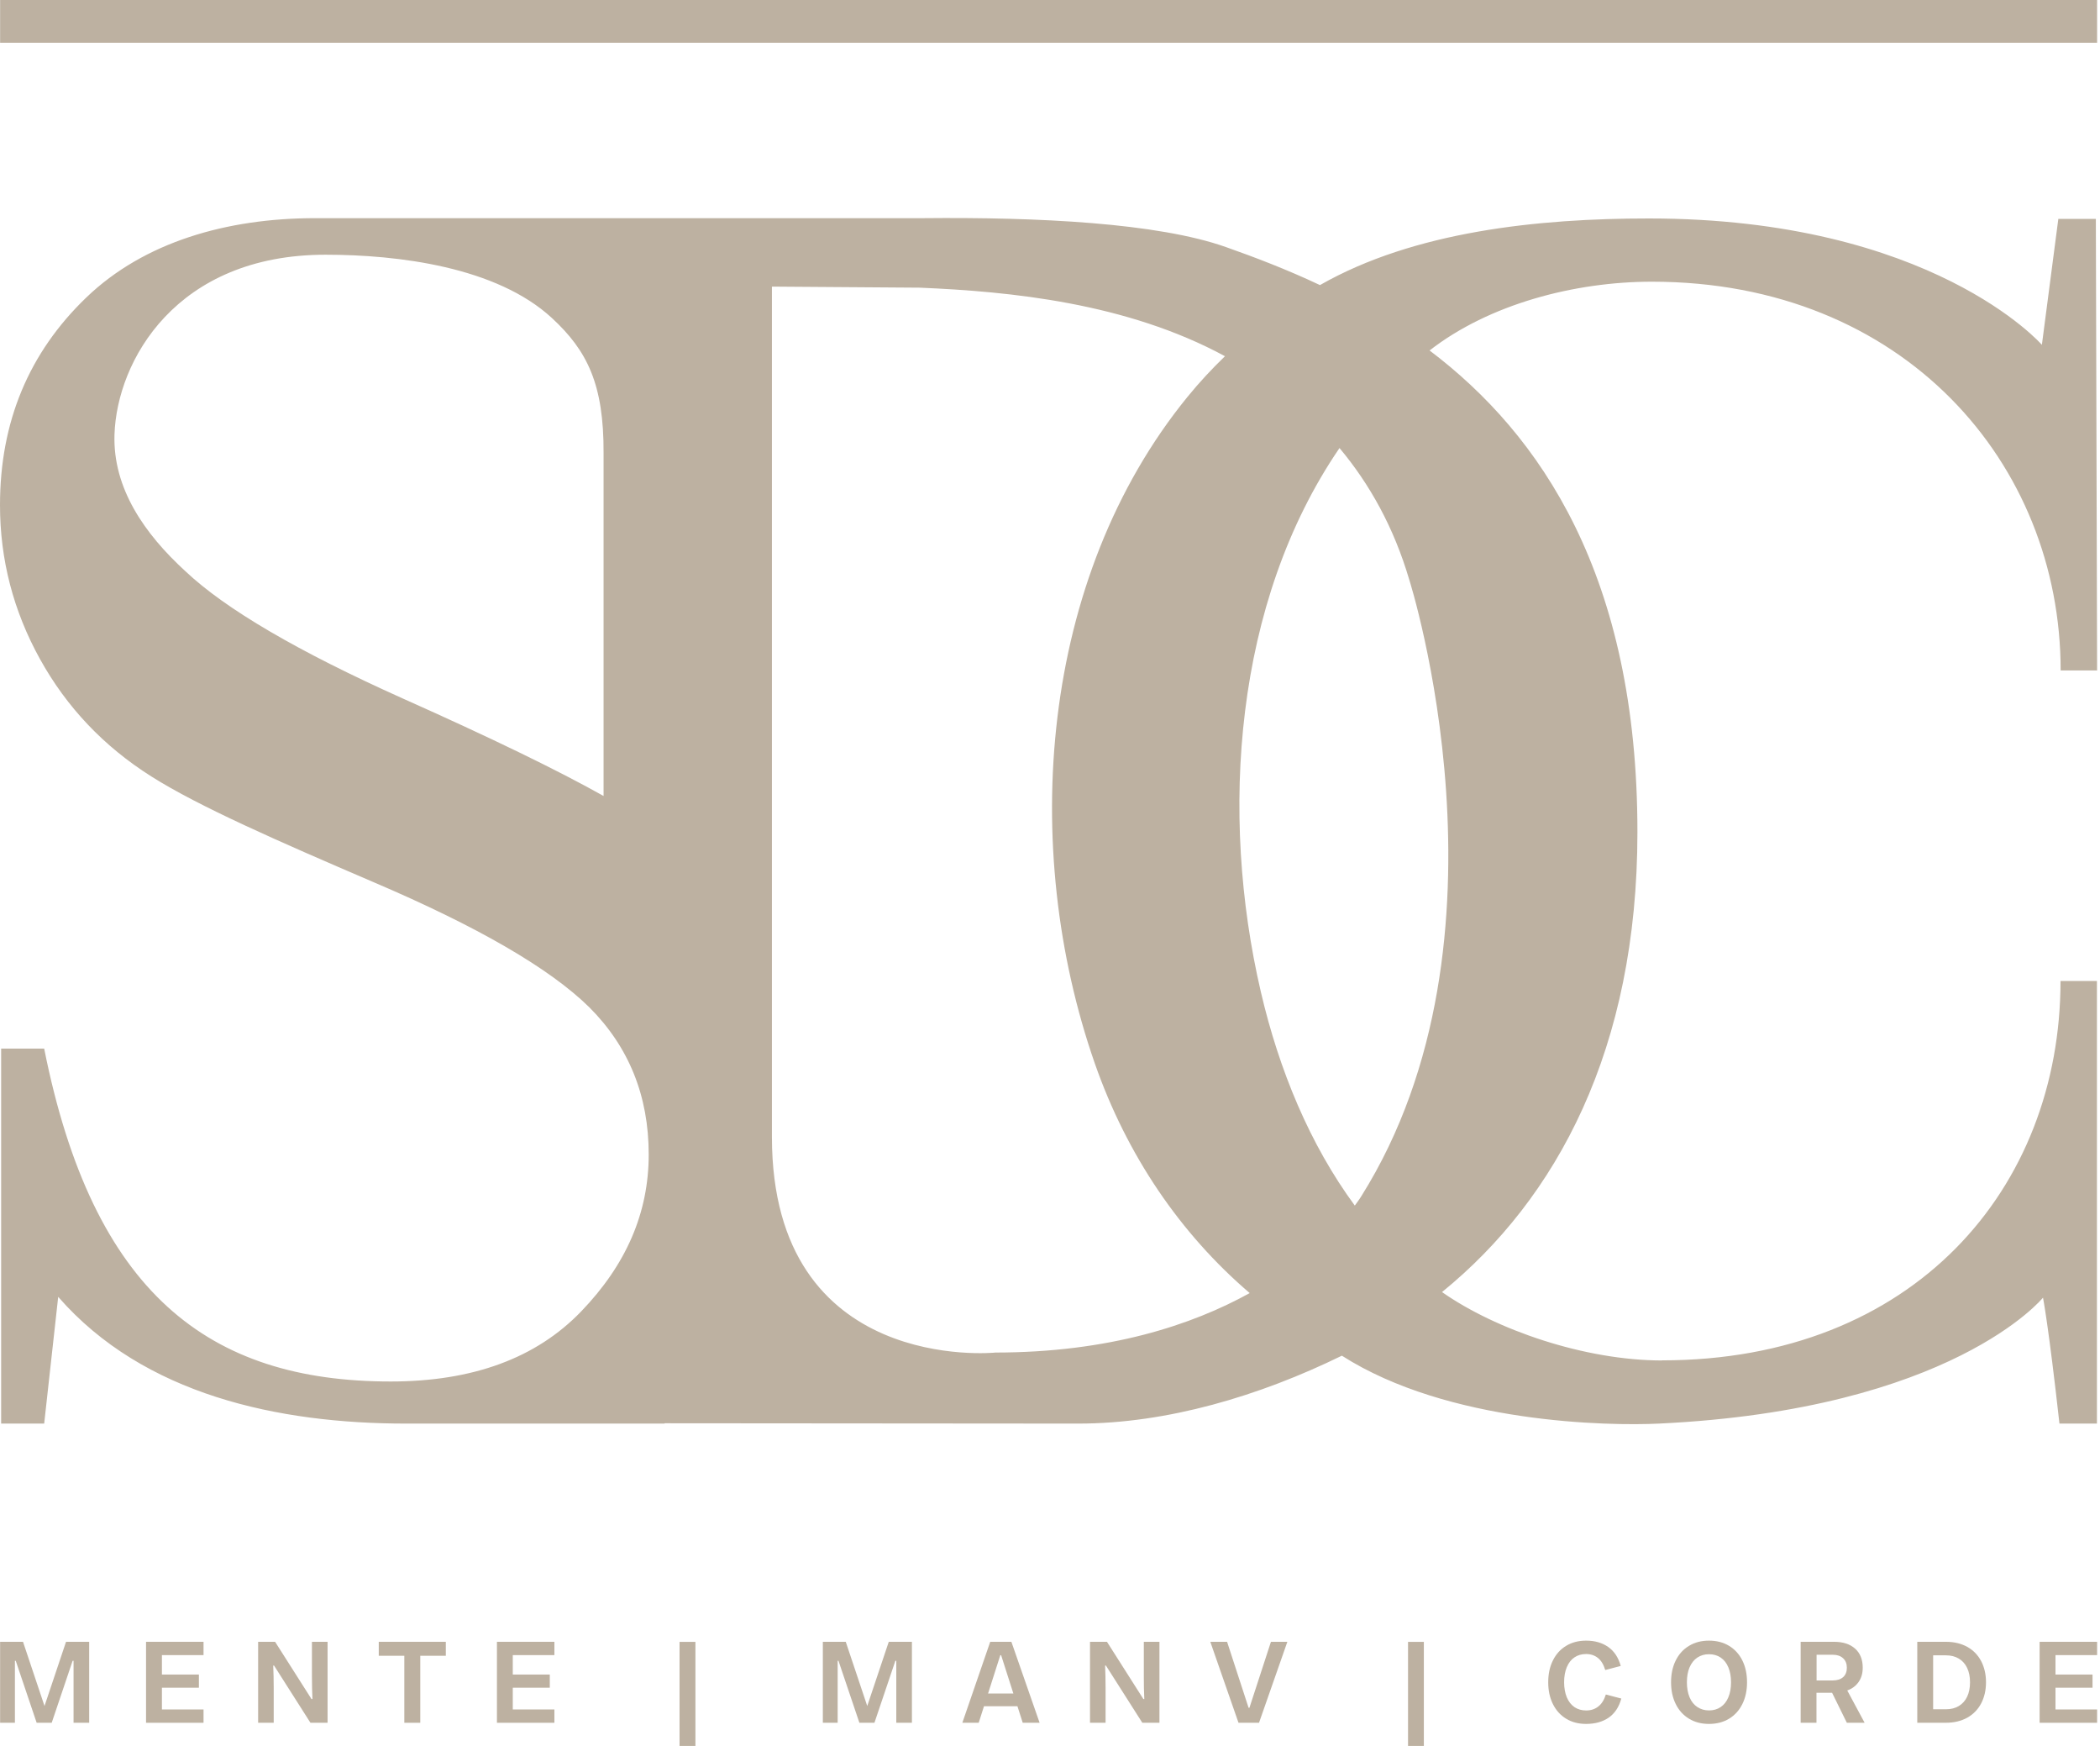 <svg width="77" height="64" viewBox="0 0 77 64" fill="none" xmlns="http://www.w3.org/2000/svg">
<path d="M76.894 0H0.004V1.567H76.894V0Z" fill="#BDB1A1"/>
<path d="M0.004 63.151V60.183H0.844L1.632 62.536L2.421 60.183H3.27V63.151H2.697V60.879H2.663L1.896 63.151H1.344L0.577 60.879H0.547V63.151H0.004Z" fill="#BDB1A1"/>
<path d="M5.355 63.151V60.183H7.463V60.671H5.937V61.383H7.293V61.866H5.937V62.663H7.463V63.151H5.355Z" fill="#BDB1A1"/>
<path d="M9.465 63.151V60.183H10.087L11.422 62.282H11.456C11.445 62.027 11.438 61.755 11.438 61.463V60.183H12.011V63.151H11.383L10.048 61.053H10.018C10.029 61.307 10.036 61.58 10.036 61.871V63.151H9.463H9.465Z" fill="#BDB1A1"/>
<path d="M14.825 63.151V60.695H13.888V60.183H16.347V60.695H15.41V63.151H14.825Z" fill="#BDB1A1"/>
<path d="M18.221 63.151V60.183H20.328V60.671H18.802V61.383H20.159V61.866H18.802V62.663H20.328V63.151H18.221Z" fill="#BDB1A1"/>
<path d="M24.917 64V60.185H25.499V64H24.917Z" fill="#BDB1A1"/>
<path d="M30.171 63.151V60.183H31.011L31.799 62.536L32.588 60.183H33.437V63.151H32.864V60.879H32.83L32.063 63.151H31.511L30.744 60.879H30.714V63.151H30.171Z" fill="#BDB1A1"/>
<path d="M35.286 63.151L36.308 60.183H37.084L38.119 63.151H37.5L36.708 60.674H36.678L35.886 63.151H35.288H35.286ZM35.93 62.545V62.078H37.473V62.545H35.93Z" fill="#BDB1A1"/>
<path d="M39.967 63.151V60.183H40.589L41.924 62.282H41.958C41.945 62.027 41.94 61.755 41.94 61.463V60.183H42.513V63.151H41.885L40.55 61.053H40.52C40.531 61.307 40.538 61.58 40.538 61.871V63.151H39.965H39.967Z" fill="#BDB1A1"/>
<path d="M45.412 63.151L44.378 60.183H44.993L45.782 62.603H45.812L46.601 60.183H47.203L46.164 63.151H45.414H45.412Z" fill="#BDB1A1"/>
<path d="M51.628 64V60.185H52.208V64H51.628Z" fill="#BDB1A1"/>
<path d="M58.159 63.193C57.88 63.193 57.634 63.13 57.425 63.002C57.217 62.875 57.054 62.697 56.939 62.463C56.824 62.231 56.768 61.966 56.768 61.666C56.768 61.365 56.824 61.1 56.939 60.868C57.054 60.636 57.215 60.456 57.425 60.331C57.634 60.203 57.88 60.14 58.159 60.14C58.479 60.14 58.748 60.218 58.969 60.373C59.19 60.529 59.342 60.76 59.427 61.068L58.859 61.217C58.799 61.018 58.711 60.872 58.592 60.776C58.474 60.681 58.329 60.631 58.159 60.631C57.989 60.631 57.853 60.672 57.731 60.753C57.609 60.834 57.516 60.955 57.45 61.112C57.383 61.27 57.351 61.453 57.351 61.666C57.351 61.878 57.385 62.062 57.45 62.219C57.516 62.376 57.611 62.495 57.731 62.578C57.853 62.659 57.996 62.7 58.159 62.7C58.332 62.7 58.479 62.652 58.603 62.555C58.727 62.459 58.819 62.313 58.881 62.115L59.448 62.263C59.363 62.575 59.209 62.806 58.987 62.962C58.764 63.115 58.488 63.193 58.159 63.193Z" fill="#BDB1A1"/>
<path d="M62.663 63.193C62.385 63.193 62.141 63.13 61.931 63.002C61.721 62.875 61.558 62.697 61.443 62.463C61.328 62.231 61.272 61.966 61.272 61.666C61.272 61.365 61.328 61.1 61.443 60.868C61.558 60.636 61.721 60.456 61.931 60.331C62.141 60.203 62.385 60.14 62.663 60.14C62.941 60.14 63.188 60.203 63.399 60.331C63.609 60.458 63.772 60.636 63.887 60.868C64.002 61.1 64.058 61.365 64.058 61.666C64.058 61.966 64.002 62.231 63.887 62.463C63.772 62.695 63.609 62.875 63.399 63.002C63.188 63.13 62.942 63.193 62.663 63.193ZM62.663 62.698C62.828 62.698 62.969 62.658 63.091 62.575C63.213 62.493 63.307 62.375 63.372 62.219C63.439 62.063 63.471 61.88 63.471 61.667C63.471 61.455 63.438 61.271 63.372 61.116C63.307 60.96 63.211 60.842 63.091 60.76C62.969 60.679 62.826 60.638 62.663 60.638C62.5 60.638 62.361 60.679 62.237 60.76C62.113 60.842 62.019 60.962 61.952 61.116C61.885 61.271 61.853 61.455 61.853 61.667C61.853 61.88 61.887 62.063 61.952 62.219C62.018 62.375 62.113 62.493 62.237 62.575C62.361 62.656 62.502 62.698 62.663 62.698Z" fill="#BDB1A1"/>
<path d="M66.024 63.151V60.183H67.25C67.575 60.183 67.832 60.266 68.019 60.432C68.206 60.598 68.3 60.831 68.3 61.132C68.3 61.336 68.251 61.509 68.15 61.654C68.049 61.799 67.911 61.903 67.733 61.967L68.369 63.15H67.717L67.177 62.052H66.604V63.15H66.024V63.151ZM67.204 61.599C67.365 61.599 67.49 61.558 67.582 61.477C67.672 61.396 67.718 61.281 67.718 61.134C67.718 60.987 67.672 60.87 67.58 60.786C67.489 60.701 67.363 60.658 67.206 60.658H66.608V61.599H67.206H67.204Z" fill="#BDB1A1"/>
<path d="M70.3 63.151V60.183H71.352C71.649 60.183 71.909 60.245 72.13 60.367C72.351 60.489 72.522 60.664 72.641 60.888C72.759 61.113 72.82 61.373 72.82 61.666C72.82 61.96 72.759 62.22 72.641 62.444C72.522 62.669 72.351 62.842 72.13 62.966C71.907 63.088 71.649 63.15 71.352 63.15H70.3V63.151ZM71.352 62.656C71.532 62.656 71.69 62.617 71.822 62.538C71.955 62.458 72.057 62.345 72.128 62.197C72.199 62.048 72.234 61.873 72.234 61.668C72.234 61.463 72.199 61.288 72.128 61.139C72.057 60.991 71.955 60.877 71.822 60.798C71.69 60.718 71.532 60.679 71.352 60.679H70.882V62.656H71.352Z" fill="#BDB1A1"/>
<path d="M74.786 63.151V60.183H76.894V60.671H75.368V61.383H76.726V61.866H75.368V62.663H76.894V63.151H74.786Z" fill="#BDB1A1"/>
<path d="M60.948 49.87C58.101 49.87 54.848 48.745 52.874 47.363C57.088 43.938 60.039 38.444 60.039 30.497C60.039 21.124 56.505 15.935 52.418 12.847C54.607 11.145 57.741 10.326 60.57 10.326C69.803 10.326 75.557 16.983 75.557 24.576H76.894L76.848 8.024H75.472L74.869 12.64C74.869 12.64 70.836 8.008 60.455 8.008C56.398 8.008 51.851 8.48 48.399 10.45C47.188 9.879 46.012 9.431 44.946 9.055C42.447 8.172 38.064 7.955 33.85 7.997H11.555C8.318 7.997 5.282 8.872 3.169 10.901C1.056 12.929 0 15.468 0 18.514C0 20.511 0.488 22.392 1.466 24.159C2.444 25.925 3.803 27.359 5.549 28.462C7.294 29.566 10.24 30.853 13.666 32.324C17.512 33.963 20.161 35.498 21.611 36.927C23.061 38.377 23.786 40.175 23.786 42.318C23.786 44.461 22.96 46.358 21.31 48.072C19.661 49.785 17.332 50.641 14.326 50.641C7.642 50.641 3.406 47.393 1.62 38.438H0.042V52.184H1.62L2.134 47.538C5.266 51.132 10.206 52.184 14.893 52.184C14.922 52.184 14.948 52.184 14.977 52.184H24.369V52.172L39.539 52.184C42.785 52.184 46.175 51.175 49.202 49.695C53.099 52.184 58.991 52.273 60.828 52.184C71.58 51.673 74.91 47.568 74.91 47.568C74.91 47.568 75.111 48.572 75.513 52.184H76.888V35.959H75.552C75.552 43.552 70.176 49.866 60.941 49.866L60.948 49.87ZM49.911 43.855C49.911 43.855 49.835 43.98 49.676 44.192C48.033 41.962 46.898 39.227 46.23 36.354C44.714 29.84 45.245 22.083 49.115 16.424C50.22 17.742 51.11 19.335 51.676 21.261C51.676 21.261 55.859 34.386 49.911 43.855ZM22.131 29.178C20.449 28.234 17.997 27.044 14.775 25.607C10.929 23.883 8.27 22.328 6.799 20.94C5.306 19.574 4.134 17.903 4.198 15.928C4.286 13.231 6.454 9.337 11.937 9.337C14.605 9.337 18.207 9.785 20.235 11.656C21.538 12.858 22.143 14.094 22.131 16.612V29.177V29.178ZM36.48 49.582C36.48 49.582 28.304 50.399 28.304 41.676V10.506L33.727 10.545C37.031 10.685 41.298 11.097 44.916 13.058C44.435 13.521 43.977 14.014 43.545 14.543C38.117 21.197 37.38 31.069 40.145 38.987C41.318 42.343 43.273 45.22 45.823 47.4C43.706 48.57 40.669 49.58 36.48 49.58V49.582Z" fill="#BDB1A1"/>
</svg>
